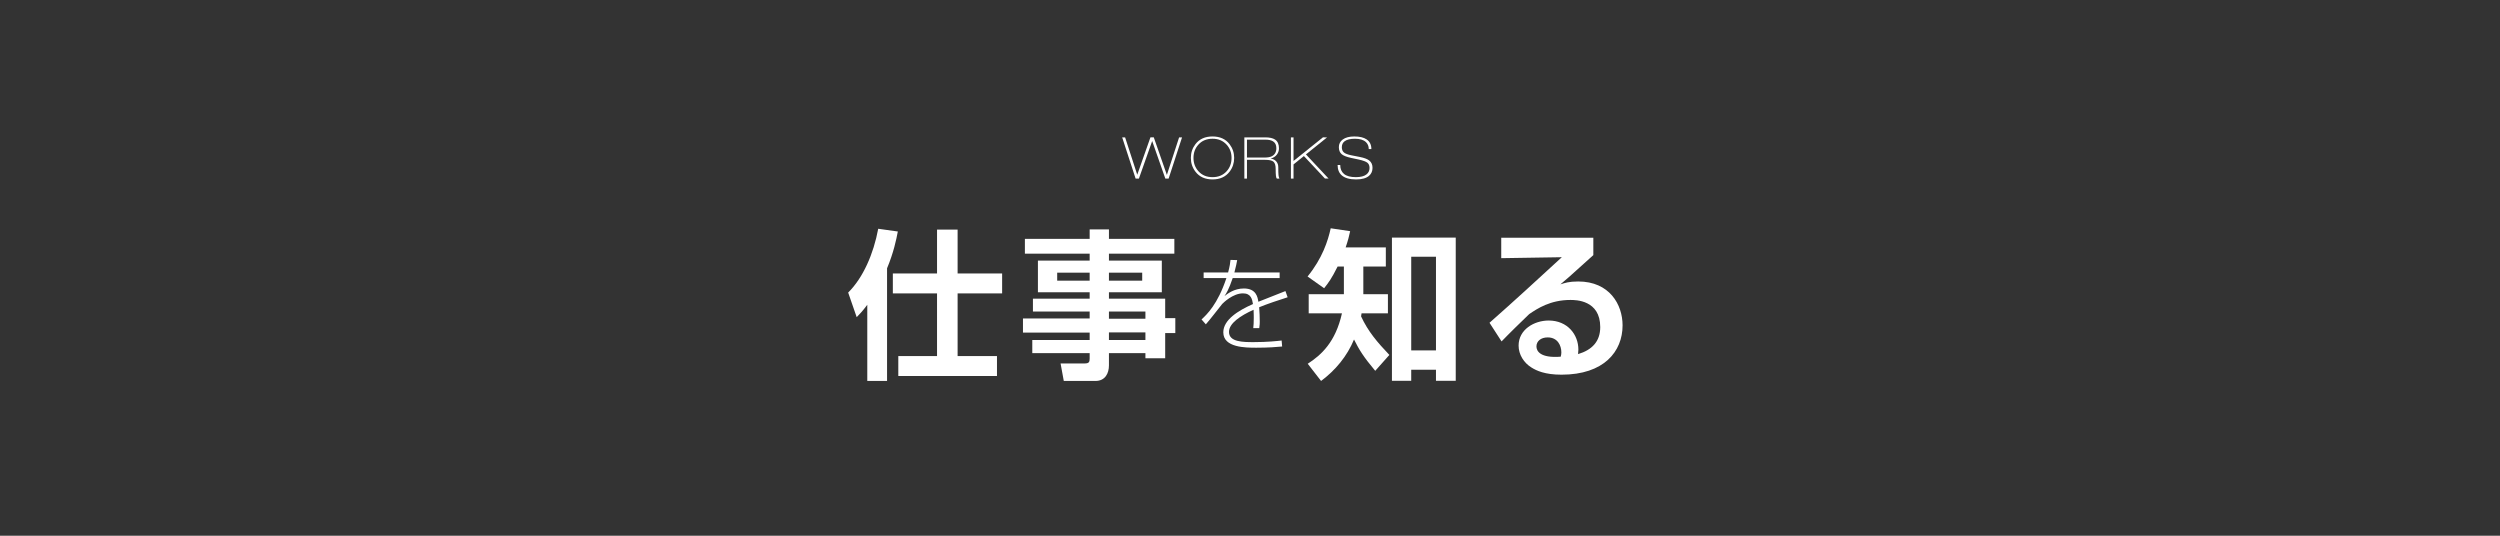 <?xml version="1.0" encoding="utf-8"?>
<!-- Generator: Adobe Illustrator 21.1.0, SVG Export Plug-In . SVG Version: 6.00 Build 0)  -->
<svg version="1.1" xmlns="http://www.w3.org/2000/svg" xmlns:xlink="http://www.w3.org/1999/xlink" x="0px" y="0px"
	 viewBox="0 0 700 150" enable-background="new 0 0 700 150" xml:space="preserve">
<rect x="0" y="0" width="700" height="150" fill="#333333" stroke="none"/>
<g id="イメージ">
	<g>
		<g>
			<path fill="#FFFFFF" d="M242.842,85.339c-1.439,1.935-2.115,2.565-2.97,3.465l-2.385-6.885c4.185-4.14,7.109-10.844,8.414-17.864
				l5.49,0.765c-0.405,2.16-1.17,5.895-3.015,10.305v31.543h-5.535V85.339z M262.371,64.28h5.76v12.285h12.465v5.58h-12.465v17.549
				h11.024v5.58h-27.629v-5.58h10.845V82.144h-12.375v-5.58h12.375V64.28z"/>
			<path fill="#FFFFFF" d="M328.817,71.029h-18.314v1.935h14.805v8.865h-14.805v1.8h15.749v5.445h2.835v4.185h-2.835v7.064h-5.534
				v-1.44h-10.215v3.42c0,2.205-1.035,4.365-3.779,4.365h-8.865l-0.899-4.905h6.794c1.17,0,1.351-0.45,1.351-1.35v-1.53h-16.064
				v-3.69h16.064v-2.07h-18.675v-3.96h18.675v-1.935h-15.885v-3.6h15.885v-1.8h-14.489v-8.865h14.489v-1.935h-18.135v-4.14h18.135
				v-2.655h5.399v2.655h18.314V71.029z M296.014,76.339v2.25h9.09v-2.25H296.014z M310.503,76.339v2.25h9.314v-2.25H310.503z
				 M310.503,87.229v2.025h10.215v-2.025H310.503z M310.503,93.079v2.115h10.215v-2.115H310.503z"/>
			<path fill="#FFFFFF" d="M346.412,72.83c-0.168,0.895-0.308,1.678-0.783,3.468h12.67v1.566h-13.146
				c-1.091,3.244-1.874,4.419-2.294,5.034c0.867-0.671,2.714-2.125,5.427-2.125c3.468,0,3.859,2.461,4.056,3.72
				c4.307-1.706,4.782-1.902,7.579-2.993l0.615,1.734c-2.685,0.867-5.51,1.79-7.971,2.797c0.111,1.23,0.168,2.881,0.168,3.943
				c0,0.392,0,1.119-0.141,1.902h-1.678c0.084-0.839,0.14-1.455,0.14-2.853c0-0.196,0-1.231-0.056-2.293
				c-3.636,1.65-6.881,3.776-6.881,6.209c0,2.853,4,2.853,6.937,2.853c3.888,0,6.545-0.308,7.804-0.448l0.14,1.678
				c-1.482,0.14-3.748,0.336-7.216,0.336c-3.021,0-9.258,0-9.258-4.308c0-3.496,4.167-6.097,8.307-7.915
				c-0.224-1.287-0.504-2.993-2.797-2.993c-2.853,0-5.482,2.629-5.817,2.964c-0.364,0.42-3.776,4.867-4.587,5.706l-1.203-1.371
				c1.482-1.371,4.503-4.195,6.965-11.579h-6.377v-1.566h6.852c0.476-1.762,0.588-2.685,0.672-3.524L346.412,72.83z"/>
			<path fill="#FFFFFF" d="M385.063,103.833c-3.24-3.87-4.455-5.805-5.94-8.774c-1.935,4.68-5.175,8.595-9.225,11.609l-3.734-4.814
				c3.824-2.475,7.784-6.075,9.584-14.13h-9.314v-5.354h9.854v-7.74h-1.755c-1.71,3.42-2.564,4.545-3.779,6.075l-4.635-3.285
				c4.14-5.085,5.715-9.99,6.479-13.5l5.444,0.81c-0.27,1.305-0.585,2.565-1.26,4.544h11.25v5.355h-6.3v7.74h6.885v5.354h-7.38
				c-0.09,0.54-0.09,0.63-0.135,0.855c1.979,4.275,4.545,7.245,7.92,10.8L385.063,103.833z M407.607,66.53v40.093h-5.535v-3.105
				h-6.93v3.105h-5.399V66.53H407.607z M395.143,71.884v26.234h6.93V71.884H395.143z"/>
			<path fill="#FFFFFF" d="M446.133,66.575v4.86c-7.155,6.479-7.92,7.11-9.225,8.189c1.26-0.405,2.385-0.81,4.994-0.81
				c8.775,0,12.42,6.479,12.42,12.284c0,7.335-5.22,13.814-17.1,13.814c-4.725,0-7.064-1.17-8.369-1.98
				c-2.16-1.305-3.646-3.645-3.646-6.165c0-4.5,4.365-7.02,8.415-7.02c5.31,0,8.324,3.96,8.324,8.145c0,0.36-0.045,0.63-0.09,1.26
				c3.915-1.17,6.21-3.555,6.21-7.56c0-7.605-6.885-7.605-8.369-7.605c-5.625,0-9.271,2.43-11.52,3.96
				c-1.53,1.44-6.075,5.895-7.74,7.65l-3.375-5.22c6.795-5.985,13.545-12.195,20.249-18.359l-16.964,0.27v-5.715H446.133z
				 M437.178,98.658c0-1.89-1.035-4.185-3.824-4.185c-1.936,0-3.15,1.08-3.15,2.52c0,1.26,0.99,3.33,6.795,2.88
				C437.133,99.378,437.178,99.063,437.178,98.658z"/>
		</g>
	</g>
	<g>
		<g>
			<path fill="#FFFFFF" d="M315.033,38.466l3.394,10.461l3.695-10.466h0.94l3.664,10.512l3.425-10.508l0.825-0.002L327.217,50
				l-0.928,0l-3.681-10.512L318.896,50h-0.928l-3.761-11.536L315.033,38.466z"/>
			<path fill="#FFFFFF" d="M345.568,44.216c0,1.449-0.427,2.733-1.28,3.851c-1.109,1.449-2.704,2.173-4.783,2.173
				c-2.08,0-3.67-0.719-4.769-2.158c-0.864-1.129-1.296-2.418-1.296-3.867c0-1.459,0.427-2.743,1.28-3.851
				c1.099-1.438,2.693-2.157,4.784-2.157c2.079,0,3.669,0.719,4.768,2.157C345.137,41.495,345.568,42.778,345.568,44.216z
				 M344.832,44.216c0-1.459-0.458-2.694-1.376-3.707c-1.002-1.107-2.319-1.661-3.951-1.661c-1.644,0-2.961,0.548-3.952,1.646
				c-0.918,1.012-1.376,2.252-1.376,3.722c0,1.459,0.458,2.7,1.376,3.723c0.991,1.108,2.309,1.662,3.952,1.662
				c1.642,0,2.96-0.549,3.951-1.646C344.374,46.943,344.832,45.696,344.832,44.216z"/>
			<path fill="#FFFFFF" d="M354.256,38.464c1.227,0,2.145,0.203,2.752,0.609c0.736,0.491,1.104,1.309,1.104,2.452
				c0,0.641-0.187,1.218-0.561,1.73c-0.427,0.577-1.019,0.956-1.775,1.138c0.683,0.106,1.21,0.375,1.584,0.807
				c0.373,0.432,0.56,0.966,0.56,1.605c0,1.076,0.021,1.818,0.064,2.229c0.042,0.41,0.128,0.732,0.256,0.966h-0.736
				c-0.106-0.096-0.187-0.347-0.24-0.752c-0.053-0.405-0.079-1.051-0.079-1.936c0-1.002-0.206-1.68-0.616-2.032
				c-0.411-0.352-1.187-0.528-2.328-0.528h-5.088V50h-0.736V38.464H354.256z M354.128,44.112c0.789,0,1.419-0.107,1.889-0.321
				c0.906-0.417,1.359-1.188,1.359-2.312c0-0.877-0.304-1.508-0.912-1.894c-0.501-0.321-1.216-0.481-2.144-0.481h-5.168v5.008
				H354.128z"/>
			<path fill="#FFFFFF" d="M362.191,38.464v6.602l8.223-6.604l1.17,0.002l-5.919,4.77L371.999,50l-1.015-0.008l-5.895-6.296
				l-2.898,2.336V50h-0.735V38.464H362.191z"/>
			<path fill="#FFFFFF" d="M379.647,49.6c1.322,0,2.31-0.255,2.96-0.765c0.576-0.446,0.864-1.047,0.864-1.801
				c0-0.659-0.203-1.15-0.608-1.474c-0.405-0.324-1.205-0.619-2.4-0.885l-2.13-0.453c-1.279-0.278-2.164-0.625-2.654-1.042
				c-0.533-0.449-0.799-1.106-0.799-1.973c0-0.898,0.362-1.614,1.088-2.148c0.768-0.566,1.845-0.85,3.231-0.85
				c1.505,0,2.662,0.277,3.473,0.832c0.874,0.598,1.312,1.494,1.312,2.688h-0.735c0-0.789-0.262-1.435-0.784-1.936
				c-0.662-0.629-1.681-0.944-3.057-0.944c-1.312,0-2.277,0.229-2.896,0.688c-0.533,0.395-0.8,0.955-0.8,1.68
				c0,0.63,0.187,1.112,0.56,1.448s1.088,0.611,2.145,0.824l2.352,0.464c1.205,0.234,2.08,0.564,2.624,0.989
				c0.608,0.479,0.912,1.16,0.912,2.043c0,0.926-0.314,1.665-0.944,2.218c-0.778,0.691-1.994,1.038-3.647,1.038
				c-1.792,0-3.126-0.372-4-1.116c-0.79-0.68-1.185-1.658-1.185-2.933h0.736c0,1.094,0.357,1.935,1.072,2.524
				C377.05,49.306,378.154,49.6,379.647,49.6z"/>
		</g>
	</g>
</g>
<g id="header">
</g>
</svg>
